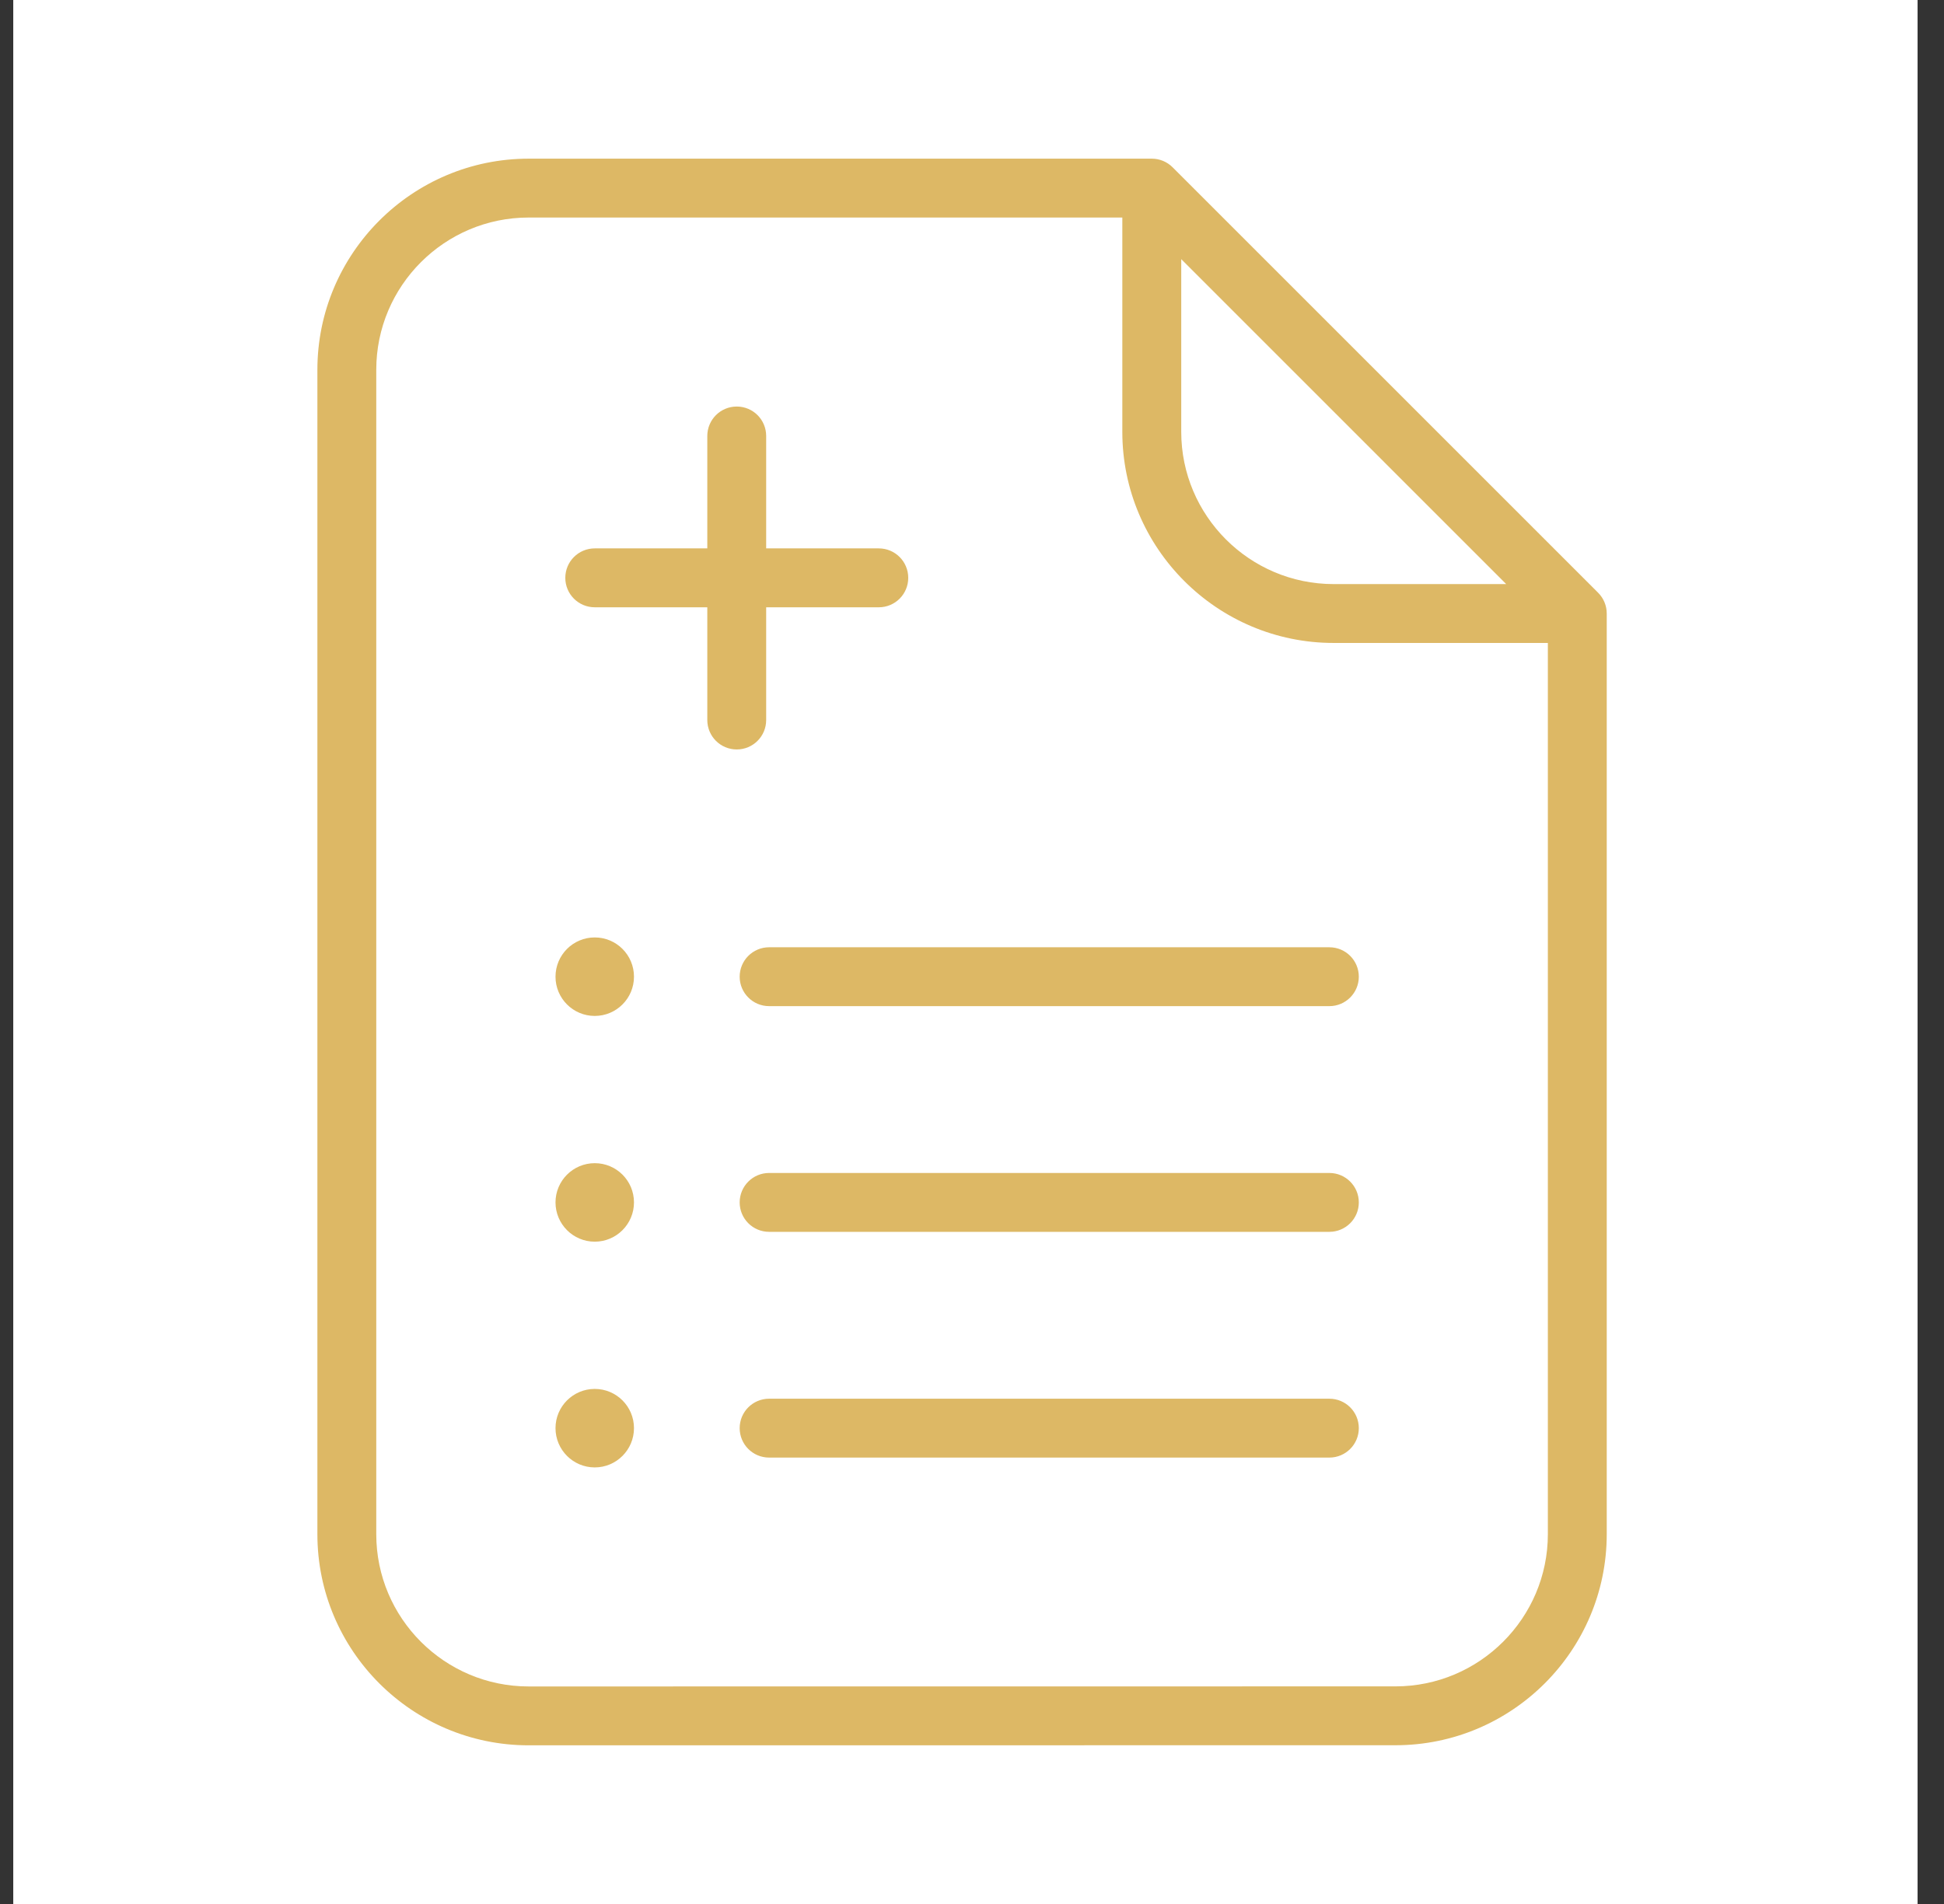 <?xml version="1.0" encoding="UTF-8"?> <svg xmlns="http://www.w3.org/2000/svg" width="49" height="48" viewBox="0 0 49 48" fill="none"><rect x="0" y="0" width="49" height="48" fill="#333333" stroke="none"/> <rect width="48" height="48" transform="translate(0.334)" fill="white"></rect> <path d="M40.281 14.942L29.556 4.217C29.417 4.078 29.229 4 29.032 4H13.325C10.389 4 8 6.388 8 9.323V38.678C8 41.613 10.389 44 13.325 44L35.173 43.998C38.11 43.998 40.499 41.611 40.499 38.676V15.467C40.499 15.27 40.421 15.082 40.281 14.942ZM29.774 6.533L37.965 14.725H33.616C31.498 14.725 29.774 13.003 29.774 10.886V6.533ZM39.015 38.676C39.015 40.792 37.291 42.514 35.173 42.514L13.325 42.516C11.207 42.516 9.484 40.795 9.484 38.678V9.322C9.484 7.206 11.207 5.484 13.325 5.484H28.289V10.886C28.289 13.821 30.679 16.209 33.616 16.209H39.015V38.676ZM19.312 18.152V15.31H22.151C22.561 15.31 22.893 14.978 22.893 14.568C22.893 14.157 22.561 13.825 22.151 13.825H19.312V10.991C19.312 10.581 18.981 10.249 18.57 10.249C18.16 10.249 17.828 10.581 17.828 10.991V13.825H14.992C14.581 13.825 14.249 14.157 14.249 14.568C14.249 14.978 14.581 15.31 14.992 15.31H17.828V18.152C17.828 18.562 18.16 18.894 18.57 18.894C18.981 18.894 19.312 18.562 19.312 18.152ZM33.508 29.571H19.386C18.976 29.571 18.644 29.904 18.644 30.313C18.644 30.723 18.976 31.055 19.386 31.055H33.508C33.918 31.055 34.25 30.723 34.25 30.313C34.25 29.904 33.918 29.571 33.508 29.571ZM19.386 23.881C18.976 23.881 18.644 24.213 18.644 24.623C18.644 25.032 18.976 25.365 19.386 25.365H33.508C33.918 25.365 34.25 25.032 34.25 24.623C34.25 24.213 33.918 23.881 33.508 23.881H19.386ZM33.508 35.262H19.386C18.976 35.262 18.644 35.594 18.644 36.004C18.644 36.414 18.976 36.746 19.386 36.746H33.508C33.918 36.746 34.25 36.414 34.25 36.004C34.25 35.594 33.918 35.262 33.508 35.262ZM14.991 23.633C14.445 23.633 14.002 24.076 14.002 24.623C14.002 25.169 14.445 25.612 14.991 25.612C15.537 25.612 15.98 25.169 15.98 24.623C15.98 24.076 15.538 23.633 14.991 23.633ZM14.991 29.324C14.445 29.324 14.002 29.767 14.002 30.313C14.002 30.859 14.445 31.303 14.991 31.303C15.537 31.303 15.98 30.859 15.98 30.313C15.98 29.766 15.538 29.324 14.991 29.324ZM14.991 35.015C14.445 35.015 14.002 35.458 14.002 36.004C14.002 36.55 14.445 36.994 14.991 36.994C15.537 36.994 15.98 36.55 15.98 36.004C15.98 35.458 15.538 35.015 14.991 35.015Z" fill="#DDB865"></path> </svg> 